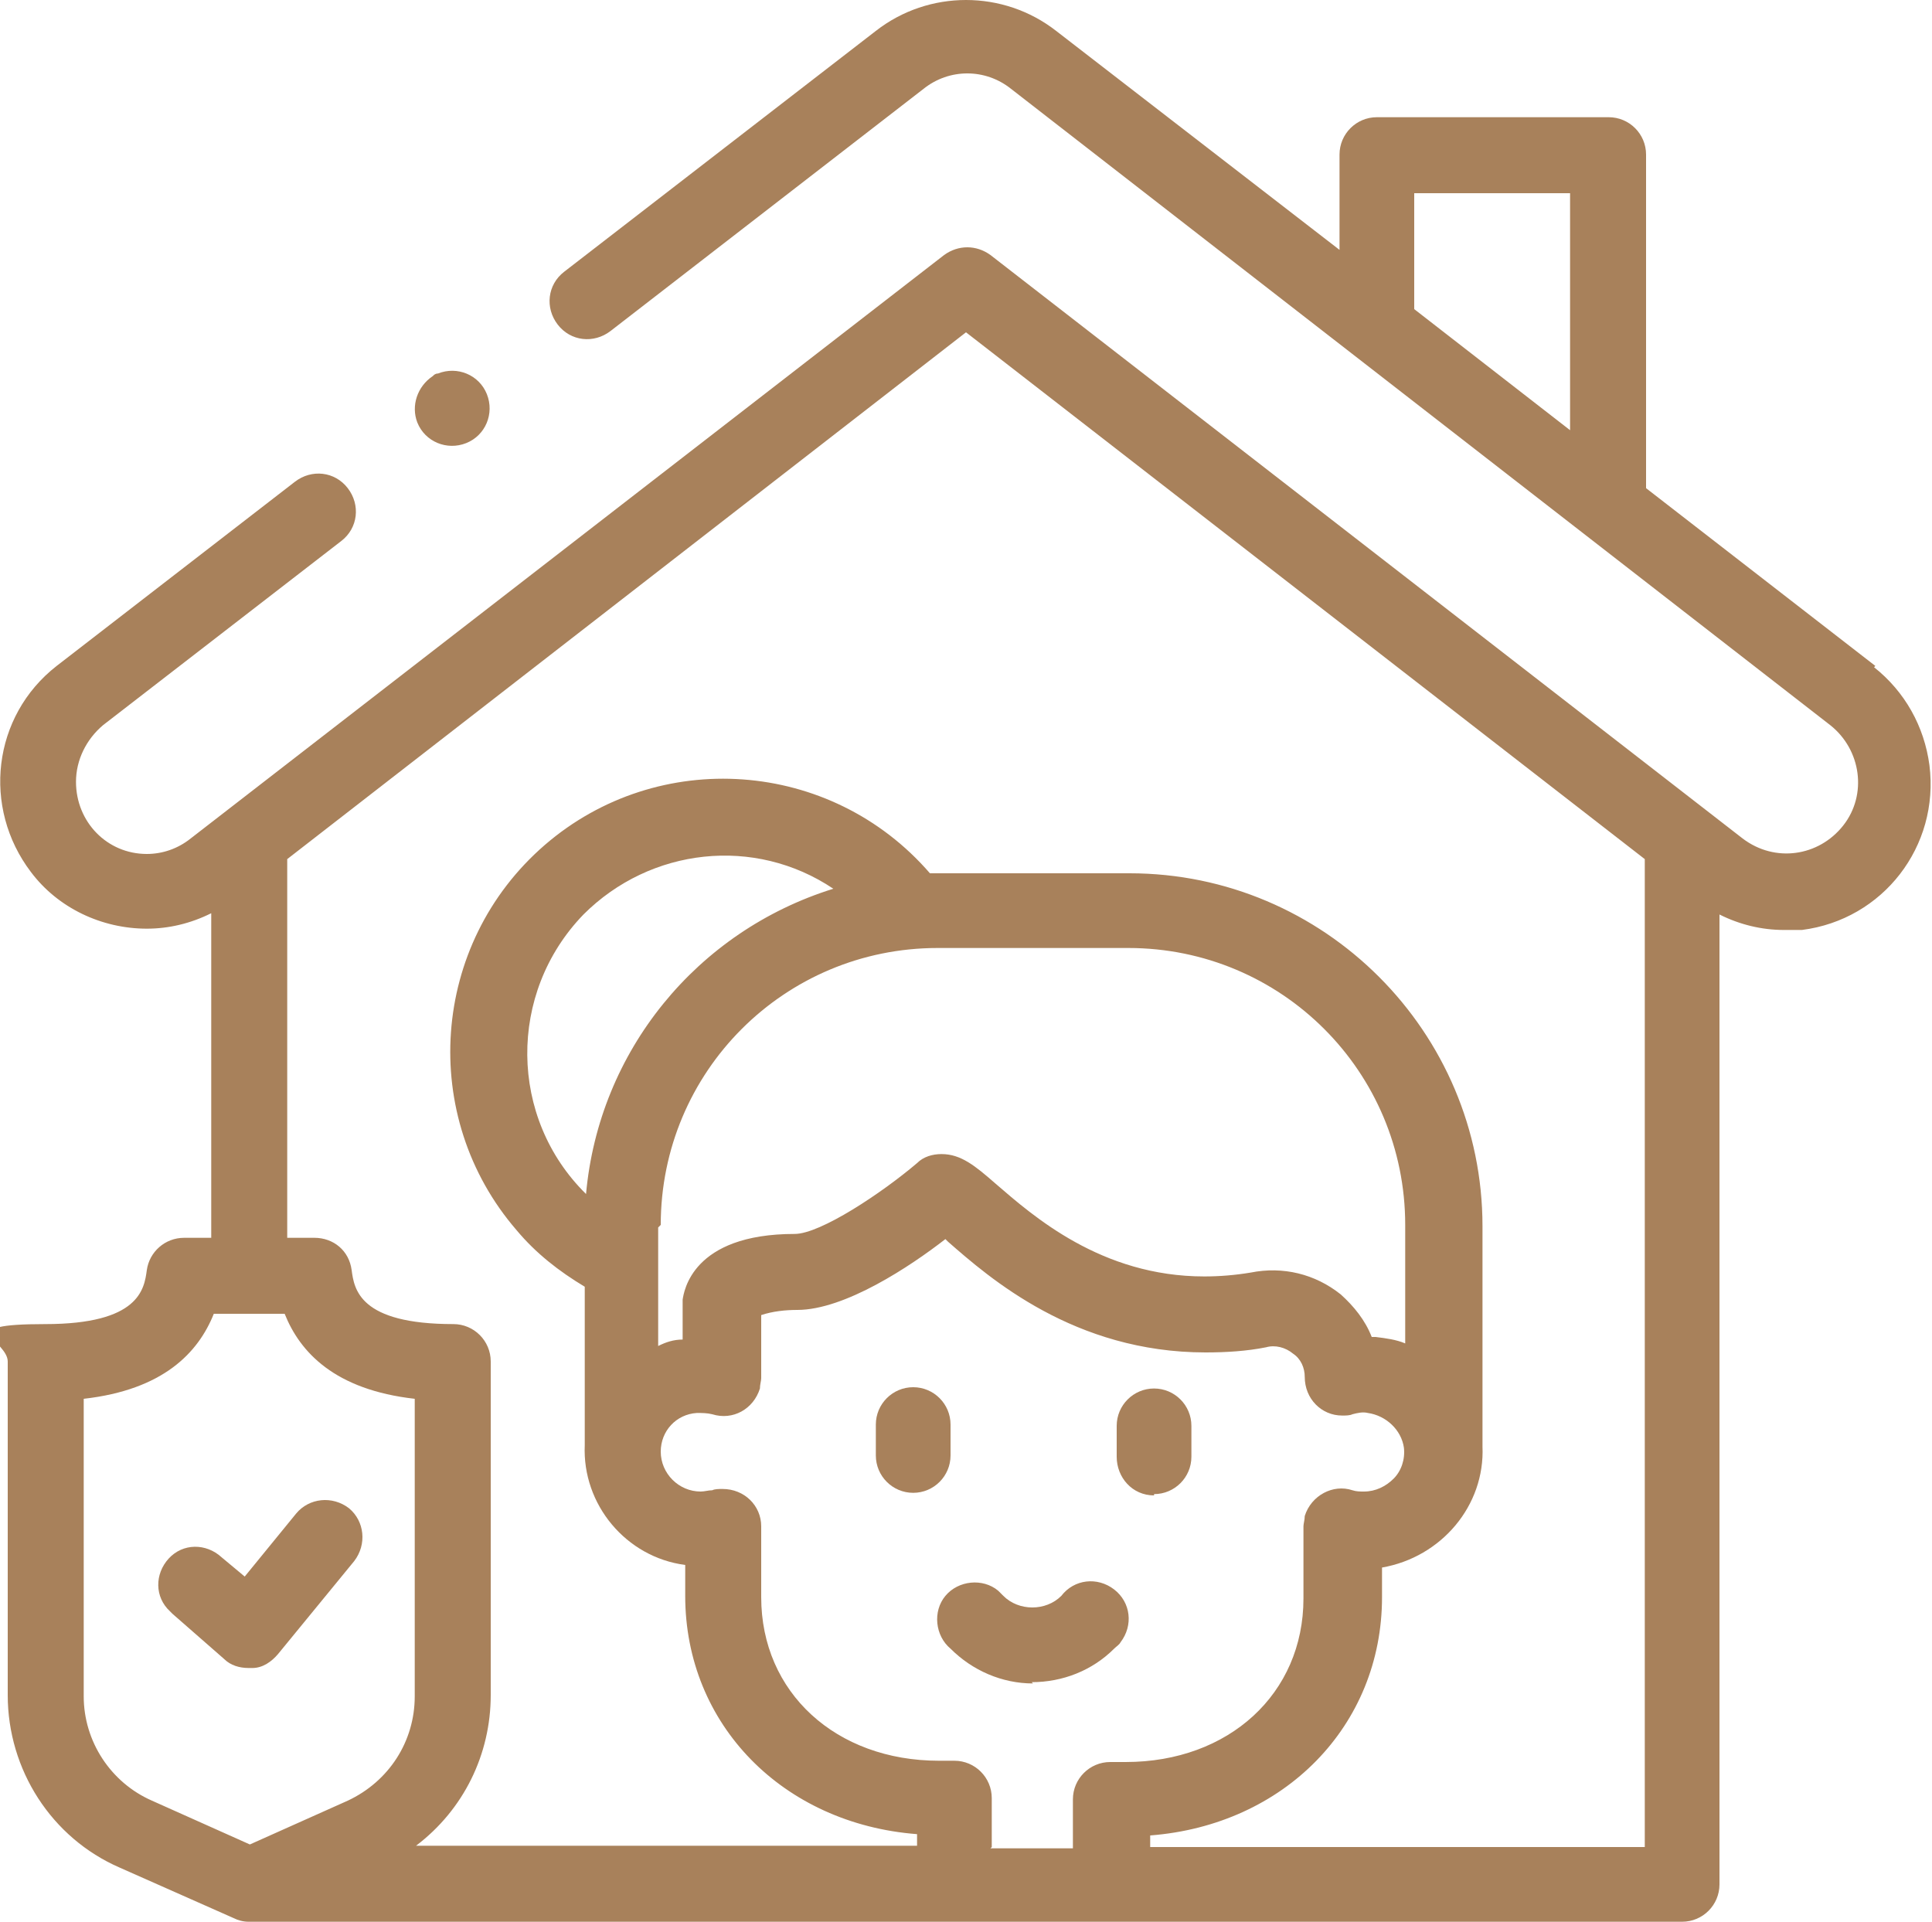<?xml version="1.0" encoding="UTF-8"?>
<svg xmlns="http://www.w3.org/2000/svg" version="1.1" viewBox="0 0 150 149.2">
  <defs>
    <style>
      .cls-1 {
        fill: #a8815b;
      }
    </style>
  </defs>
  <!-- Generator: Adobe Illustrator 28.6.0, SVG Export Plug-In . SVG Version: 1.2.0 Build 709)  -->
  <g>
    <g id="Capa_1">
      <g id="Capa_2">
        <g id="Capa_1-2">
          <path class="cls-1" d="M80.2,130.7c-2.4,0-4.7-1-6.4-2.7-1.2-1-1.4-2.9-.4-4.1,1-1.2,2.9-1.4,4.1-.4.1.1.3.3.4.4,1.2,1.2,3.3,1.2,4.5,0,1-1.3,2.8-1.5,4.1-.5,1.3,1,1.5,2.8.5,4.1-.1.2-.3.3-.5.5-1.7,1.7-4,2.6-6.4,2.6h0Z"/>
          <path class="cls-1" d="M145.6,51.7l-17.8-13.8V12c0-1.6-1.3-2.9-2.9-2.9h-18c-1.6,0-2.9,1.3-2.9,2.9v7.4L82,2.4c-4.1-3.2-9.9-3.2-14,0l-24.2,18.7c-1.3,1-1.5,2.8-.5,4.1,1,1.3,2.8,1.5,4.1.5h0l24.3-18.8c2-1.6,4.8-1.6,6.8,0l63.6,49.4c2.4,1.9,2.9,5.4,1,7.8-1.9,2.4-5.3,2.9-7.8,1l-58.4-45.3c-1.1-.8-2.5-.8-3.6,0L14.8,65.1c-1,.8-2.2,1.2-3.4,1.2h0c-3.1,0-5.5-2.5-5.5-5.6,0-1.7.8-3.3,2.1-4.4l18.5-14.3c1.3-1,1.5-2.8.5-4.1-1-1.3-2.8-1.5-4.1-.5h0l-18.5,14.3c-5,3.9-5.8,11-2,16,2.1,2.8,5.5,4.4,9,4.4h0c1.7,0,3.4-.4,5-1.2v25.2h-2.1c-1.5,0-2.7,1.1-2.9,2.5-.2,1.5-.6,4.2-7.9,4.2s-2.9,1.3-2.9,2.9h0v25.9c0,5.8,3.4,11.1,8.7,13.4l8.8,3.9c.4.2.8.3,1.2.3h111.3c1.6,0,2.9-1.3,2.9-2.9v-75.3c1.6.8,3.3,1.2,5,1.2.5,0,1,0,1.4,0,6.3-.8,10.7-6.5,9.9-12.8-.4-3-1.9-5.7-4.3-7.6h0ZM109.8,15h12.1v18.4l-12.1-9.4v-9ZM6.5,131.7v-23.1c6.2-.7,8.9-3.6,10.1-6.6h5.5c1.2,3,3.9,5.9,10.1,6.6v23.1c0,3.5-2,6.6-5.2,8.1l-7.6,3.4-7.6-3.4c-3.2-1.4-5.3-4.6-5.3-8.1ZM77,143.4v-3.8c0-1.6-1.3-2.9-2.9-2.9h-1.2c-8,0-13.8-5.3-13.8-12.7v-5.5c0-1.6-1.3-2.9-3-2.9-.3,0-.6,0-.8.1-.3,0-.6.1-.9.1-1.7,0-3.1-1.4-3.1-3.1,0-1.6,1.2-2.9,2.8-3,.4,0,.8,0,1.2.1,1.6.5,3.2-.4,3.7-2,0-.3.1-.6.1-.8v-4.9c.9-.3,1.9-.4,2.8-.4,3.7,0,8.8-3.4,11.5-5.5l.2.2c3.2,2.8,9.8,8.6,20,8.6,1.6,0,3.2-.1,4.7-.4.7-.2,1.5,0,2.1.5.6.4.9,1.1.9,1.8h0c0,1.7,1.3,3,2.9,3,.3,0,.6,0,.8-.1.4-.1.8-.2,1.2-.1,1.4.2,2.6,1.3,2.8,2.7.1.9-.2,1.8-.8,2.4-.6.6-1.4,1-2.3,1-.3,0-.6,0-.9-.1-1.5-.5-3.2.4-3.7,2,0,.3-.1.6-.1.8v5.6c0,7.4-5.8,12.7-13.8,12.7h-1.2c-1.6,0-2.9,1.3-2.9,2.9v3.8h-6.4ZM45.5,92.7c-6-5.9-6.1-15.6-.2-21.7,5.2-5.2,13.3-6.1,19.4-2-10.6,3.3-18.2,12.6-19.2,23.7ZM51.3,95.1c0-11.9,9.6-21.5,21.5-21.5h14.8c11.9,0,21.5,9.6,21.5,21.5v9.2c-.7-.3-1.5-.4-2.3-.5h-.3c-.5-1.3-1.4-2.4-2.4-3.3-2-1.6-4.5-2.2-7-1.7-1.2.2-2.4.3-3.6.3-8,0-13.3-4.7-16.2-7.2-1.6-1.4-2.7-2.3-4.2-2.3-.7,0-1.4.2-1.9.7-2.7,2.3-7.5,5.5-9.5,5.5-8,0-8.6,4.5-8.7,5.1,0,0,0,.2,0,.3v2.8c-.7,0-1.3.2-1.9.5v-9.2h0ZM89.3,143.4v-.9c10.4-.8,18-8.5,18-18.5v-2.3h0c4.6-.8,8-4.8,7.8-9.4v-17.1c0-15.1-12.3-27.4-27.4-27.4h-15.5c-7.7-8.9-21.1-9.8-29.9-2.2-8.9,7.7-9.8,21.1-2.2,29.9,1.5,1.8,3.3,3.2,5.3,4.4v12.3c-.2,4.6,3.2,8.7,7.8,9.3v2.4c0,10,7.6,17.7,18,18.5v.9h-38.9c3.7-2.8,5.8-7.1,5.8-11.7v-25.9c0-1.6-1.3-2.9-2.9-2.9h0c-7.3,0-7.7-2.7-7.9-4.2-.2-1.5-1.4-2.5-2.9-2.5h-2.1v-29.4l52.7-40.9,52.7,40.9v76.7h-38.4Z"/>
          <path class="cls-1" d="M32.4,32.8c.6,1.5,2.3,2.2,3.8,1.6,1.5-.6,2.2-2.3,1.6-3.8-.6-1.5-2.3-2.2-3.8-1.6-.2,0-.3.1-.4.2-1.2.8-1.7,2.3-1.2,3.6Z"/>
          <path class="cls-1" d="M70.9,107.7c-1.6,0-2.9,1.3-2.9,2.9v2.4c0,1.6,1.3,2.9,2.9,2.9s2.9-1.3,2.9-2.9v-2.4c0-1.6-1.3-2.9-2.9-2.9,0,0,0,0,0,0Z"/>
          <path class="cls-1" d="M89.6,116c1.6,0,2.9-1.3,2.9-2.9,0,0,0,0,0,0v-2.4c0-1.6-1.3-2.9-2.9-2.9s-2.9,1.3-2.9,2.9v2.4c0,1.6,1.2,3,2.9,3,0,0,0,0,0,0Z"/>
          <path class="cls-1" d="M21.6,128.4l5.9-7.2c1-1.3.8-3.1-.4-4.1-1.3-1-3.1-.8-4.1.4h0l-4,4.9-1.8-1.5c-1.2-1.1-3-1.1-4.1.1-1.1,1.2-1.1,3,.1,4.1,0,0,.1.1.2.2l4,3.5c.5.5,1.2.7,1.9.7h.3c.8,0,1.5-.5,2-1.1h0Z"/>
        </g>
      </g>
    </g>
  </g>
</svg>